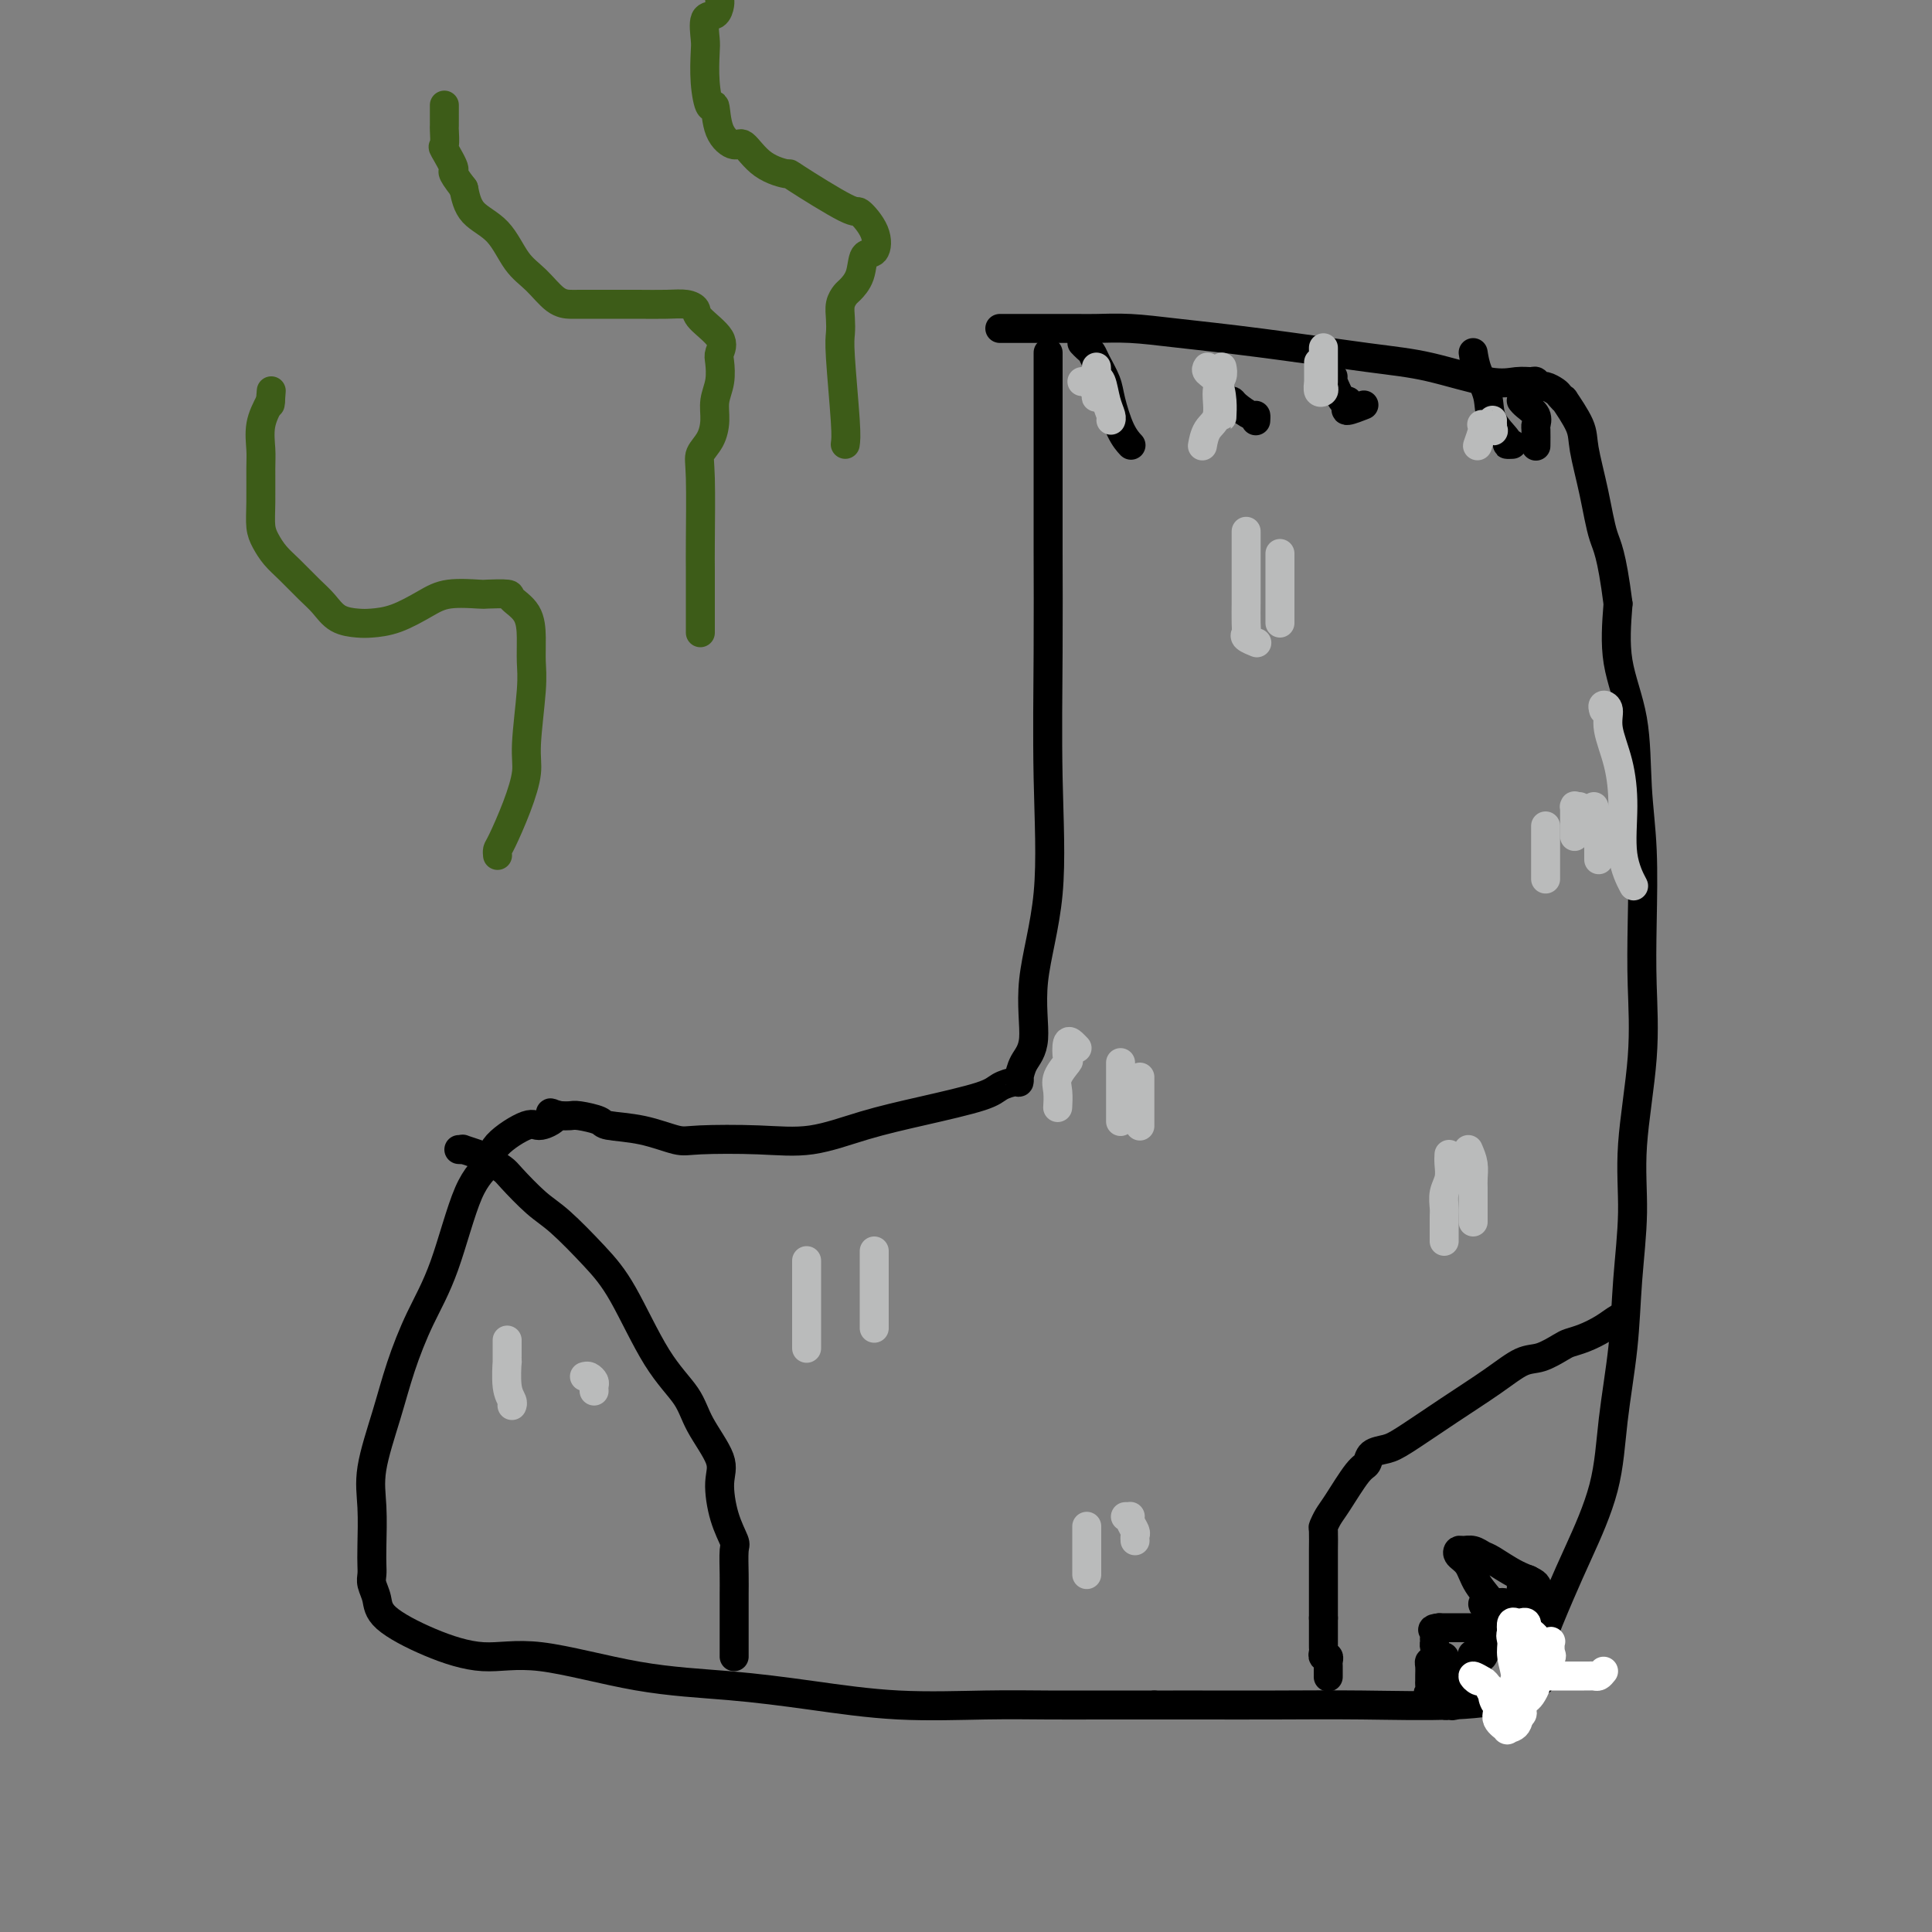 <svg viewBox='0 0 400 400' version='1.1' xmlns='http://www.w3.org/2000/svg' xmlns:xlink='http://www.w3.org/1999/xlink'><rect x="0" y="0" width="400" height="400" fill="#808080" stroke="none"/><g fill='none' stroke='#000000' stroke-width='6' stroke-linecap='round' stroke-linejoin='round'><path d='M217,73c-0.000,0.266 -0.000,0.533 0,1c0.000,0.467 0.000,1.135 0,3c-0.000,1.865 -0.001,4.927 0,8c0.001,3.073 0.003,6.158 0,11c-0.003,4.842 -0.013,11.441 0,18c0.013,6.559 0.047,13.080 0,21c-0.047,7.920 -0.177,17.241 0,26c0.177,8.759 0.660,16.957 0,24c-0.660,7.043 -2.464,12.930 -3,18c-0.536,5.070 0.196,9.324 0,12c-0.196,2.676 -1.322,3.774 -2,5c-0.678,1.226 -0.910,2.580 -1,3c-0.090,0.420 -0.040,-0.092 0,0c0.040,0.092 0.070,0.790 0,1c-0.070,0.210 -0.240,-0.069 -1,0c-0.760,0.069 -2.110,0.485 -3,1c-0.890,0.515 -1.319,1.129 -4,2c-2.681,0.871 -7.614,1.998 -12,3c-4.386,1.002 -8.225,1.878 -12,3c-3.775,1.122 -7.486,2.490 -11,3c-3.514,0.510 -6.830,0.162 -11,0c-4.170,-0.162 -9.195,-0.137 -12,0c-2.805,0.137 -3.392,0.387 -5,0c-1.608,-0.387 -4.237,-1.410 -7,-2c-2.763,-0.590 -5.660,-0.746 -7,-1c-1.340,-0.254 -1.122,-0.604 -2,-1c-0.878,-0.396 -2.852,-0.837 -4,-1c-1.148,-0.163 -1.471,-0.046 -2,0c-0.529,0.046 -1.265,0.023 -2,0'/><path d='M116,231c-3.781,-0.908 -1.235,-0.680 -1,0c0.235,0.680 -1.843,1.810 -3,2c-1.157,0.190 -1.393,-0.560 -3,0c-1.607,0.560 -4.586,2.431 -6,4c-1.414,1.569 -1.264,2.835 -2,4c-0.736,1.165 -2.359,2.228 -4,6c-1.641,3.772 -3.298,10.254 -5,15c-1.702,4.746 -3.447,7.756 -5,11c-1.553,3.244 -2.914,6.720 -4,10c-1.086,3.280 -1.899,6.363 -3,10c-1.101,3.637 -2.491,7.828 -3,11c-0.509,3.172 -0.137,5.324 0,8c0.137,2.676 0.040,5.874 0,8c-0.040,2.126 -0.024,3.179 0,4c0.024,0.821 0.056,1.409 0,2c-0.056,0.591 -0.199,1.186 0,2c0.199,0.814 0.740,1.847 1,3c0.260,1.153 0.237,2.428 2,4c1.763,1.572 5.310,3.443 9,5c3.690,1.557 7.521,2.801 11,3c3.479,0.199 6.606,-0.647 12,0c5.394,0.647 13.057,2.786 20,4c6.943,1.214 13.167,1.502 19,2c5.833,0.498 11.276,1.205 17,2c5.724,0.795 11.731,1.677 18,2c6.269,0.323 12.801,0.087 18,0c5.199,-0.087 9.064,-0.023 13,0c3.936,0.023 7.942,0.006 10,0c2.058,-0.006 2.170,-0.002 3,0c0.830,0.002 2.380,0.000 4,0c1.620,-0.000 3.310,-0.000 5,0'/><path d='M239,353c8.925,0.000 4.737,0.001 4,0c-0.737,-0.001 1.976,-0.005 6,0c4.024,0.005 9.359,0.018 15,0c5.641,-0.018 11.587,-0.068 18,0c6.413,0.068 13.291,0.253 19,0c5.709,-0.253 10.247,-0.943 13,-2c2.753,-1.057 3.719,-2.480 4,-3c0.281,-0.520 -0.124,-0.139 0,0c0.124,0.139 0.778,0.034 1,0c0.222,-0.034 0.014,0.003 0,-1c-0.014,-1.003 0.168,-3.045 0,-4c-0.168,-0.955 -0.684,-0.821 0,-3c0.684,-2.179 2.568,-6.671 4,-10c1.432,-3.329 2.411,-5.497 4,-9c1.589,-3.503 3.789,-8.343 5,-13c1.211,-4.657 1.433,-9.131 2,-14c0.567,-4.869 1.480,-10.133 2,-15c0.520,-4.867 0.647,-9.336 1,-14c0.353,-4.664 0.931,-9.524 1,-14c0.069,-4.476 -0.373,-8.569 0,-14c0.373,-5.431 1.560,-12.199 2,-18c0.440,-5.801 0.131,-10.634 0,-15c-0.131,-4.366 -0.085,-8.266 0,-13c0.085,-4.734 0.208,-10.302 0,-15c-0.208,-4.698 -0.746,-8.527 -1,-13c-0.254,-4.473 -0.222,-9.589 -1,-14c-0.778,-4.411 -2.365,-8.117 -3,-12c-0.635,-3.883 -0.317,-7.941 0,-12'/><path d='M335,125c-1.363,-10.645 -2.272,-11.757 -3,-14c-0.728,-2.243 -1.276,-5.616 -2,-9c-0.724,-3.384 -1.623,-6.780 -2,-9c-0.377,-2.220 -0.233,-3.263 -1,-5c-0.767,-1.737 -2.447,-4.168 -3,-5c-0.553,-0.832 0.021,-0.064 0,0c-0.021,0.064 -0.636,-0.575 -1,-1c-0.364,-0.425 -0.477,-0.635 -1,-1c-0.523,-0.365 -1.454,-0.883 -2,-1c-0.546,-0.117 -0.705,0.167 -1,0c-0.295,-0.167 -0.725,-0.787 -1,-1c-0.275,-0.213 -0.394,-0.020 -1,0c-0.606,0.020 -1.697,-0.134 -3,0c-1.303,0.134 -2.817,0.555 -6,0c-3.183,-0.555 -8.036,-2.086 -12,-3c-3.964,-0.914 -7.040,-1.212 -13,-2c-5.960,-0.788 -14.806,-2.068 -22,-3c-7.194,-0.932 -12.738,-1.518 -17,-2c-4.262,-0.482 -7.243,-0.861 -10,-1c-2.757,-0.139 -5.289,-0.037 -7,0c-1.711,0.037 -2.602,0.010 -4,0c-1.398,-0.010 -3.303,-0.003 -5,0c-1.697,0.003 -3.187,0.001 -4,0c-0.813,-0.001 -0.950,-0.000 -2,0c-1.050,0.000 -3.013,0.000 -4,0c-0.987,-0.000 -0.996,-0.000 -1,0c-0.004,0.000 -0.002,0.000 0,0'/><path d='M224,71c0.325,0.343 0.650,0.686 1,1c0.350,0.314 0.726,0.597 1,1c0.274,0.403 0.445,0.924 1,2c0.555,1.076 1.494,2.705 2,4c0.506,1.295 0.579,2.254 1,4c0.421,1.746 1.190,4.278 2,6c0.810,1.722 1.660,2.635 2,3c0.340,0.365 0.170,0.183 0,0'/><path d='M253,83c-0.085,-0.004 -0.170,-0.007 0,0c0.170,0.007 0.596,0.025 1,0c0.404,-0.025 0.788,-0.094 1,0c0.212,0.094 0.253,0.351 1,1c0.747,0.649 2.200,1.689 3,2c0.800,0.311 0.946,-0.109 1,0c0.054,0.109 0.015,0.745 0,1c-0.015,0.255 -0.008,0.127 0,0'/><path d='M276,78c-0.198,-0.036 -0.396,-0.071 0,1c0.396,1.071 1.385,3.250 2,4c0.615,0.750 0.855,0.071 1,0c0.145,-0.071 0.193,0.465 0,1c-0.193,0.535 -0.629,1.067 0,1c0.629,-0.067 2.323,-0.733 3,-1c0.677,-0.267 0.339,-0.133 0,0'/><path d='M305,73c0.202,1.246 0.403,2.491 1,4c0.597,1.509 1.589,3.280 2,5c0.411,1.720 0.240,3.389 1,5c0.760,1.611 2.451,3.164 3,4c0.549,0.836 -0.045,0.956 0,1c0.045,0.044 0.727,0.013 1,0c0.273,-0.013 0.136,-0.006 0,0'/><path d='M315,83c0.014,0.018 0.028,0.037 0,0c-0.028,-0.037 -0.099,-0.128 0,0c0.099,0.128 0.366,0.476 1,1c0.634,0.524 1.634,1.223 2,2c0.366,0.777 0.098,1.631 0,2c-0.098,0.369 -0.026,0.253 0,1c0.026,0.747 0.008,2.356 0,3c-0.008,0.644 -0.004,0.322 0,0'/><path d='M336,273c-0.182,-0.173 -0.365,-0.346 -1,0c-0.635,0.346 -1.723,1.210 -3,2c-1.277,0.790 -2.741,1.505 -4,2c-1.259,0.495 -2.311,0.770 -3,1c-0.689,0.230 -1.016,0.415 -2,1c-0.984,0.585 -2.627,1.571 -4,2c-1.373,0.429 -2.478,0.300 -4,1c-1.522,0.700 -3.462,2.228 -6,4c-2.538,1.772 -5.674,3.788 -9,6c-3.326,2.212 -6.843,4.619 -9,6c-2.157,1.381 -2.956,1.735 -4,2c-1.044,0.265 -2.335,0.441 -3,1c-0.665,0.559 -0.704,1.502 -1,2c-0.296,0.498 -0.850,0.551 -2,2c-1.150,1.449 -2.897,4.296 -4,6c-1.103,1.704 -1.564,2.266 -2,3c-0.436,0.734 -0.849,1.639 -1,2c-0.151,0.361 -0.040,0.179 0,1c0.040,0.821 0.011,2.644 0,4c-0.011,1.356 -0.003,2.244 0,3c0.003,0.756 0.001,1.379 0,2c-0.001,0.621 -0.000,1.241 0,2c0.000,0.759 0.000,1.656 0,2c-0.000,0.344 -0.000,0.133 0,0c0.000,-0.133 0.000,-0.189 0,0c-0.000,0.189 -0.000,0.624 0,1c0.000,0.376 0.000,0.692 0,1c-0.000,0.308 -0.000,0.608 0,1c0.000,0.392 0.000,0.875 0,1c-0.000,0.125 -0.000,-0.107 0,0c0.000,0.107 0.000,0.554 0,1'/><path d='M274,335c-0.000,3.190 -0.000,2.164 0,2c0.000,-0.164 0.000,0.533 0,1c-0.000,0.467 -0.001,0.703 0,1c0.001,0.297 0.004,0.653 0,1c-0.004,0.347 -0.015,0.685 0,1c0.015,0.315 0.057,0.608 0,1c-0.057,0.392 -0.211,0.883 0,1c0.211,0.117 0.789,-0.140 1,0c0.211,0.140 0.057,0.677 0,1c-0.057,0.323 -0.015,0.433 0,1c0.015,0.567 0.004,1.591 0,2c-0.004,0.409 -0.002,0.205 0,0'/><path d='M95,238c0.503,0.026 1.007,0.052 1,0c-0.007,-0.052 -0.524,-0.183 0,0c0.524,0.183 2.089,0.678 3,1c0.911,0.322 1.167,0.470 2,1c0.833,0.530 2.241,1.442 3,2c0.759,0.558 0.868,0.764 2,2c1.132,1.236 3.287,3.504 5,5c1.713,1.496 2.984,2.219 5,4c2.016,1.781 4.778,4.619 7,7c2.222,2.381 3.903,4.303 6,8c2.097,3.697 4.610,9.168 7,13c2.390,3.832 4.656,6.025 6,8c1.344,1.975 1.765,3.731 3,6c1.235,2.269 3.283,5.053 4,7c0.717,1.947 0.101,3.059 0,5c-0.101,1.941 0.313,4.710 1,7c0.687,2.290 1.648,4.099 2,5c0.352,0.901 0.094,0.893 0,2c-0.094,1.107 -0.025,3.329 0,5c0.025,1.671 0.007,2.790 0,4c-0.007,1.210 -0.002,2.509 0,4c0.002,1.491 0.000,3.173 0,4c-0.000,0.827 -0.000,0.800 0,1c0.000,0.200 0.000,0.628 0,1c-0.000,0.372 -0.000,0.687 0,1c0.000,0.313 0.000,0.623 0,1c-0.000,0.377 -0.000,0.822 0,1c0.000,0.178 0.000,0.089 0,0'/><path d='M318,330c-0.084,0.189 -0.168,0.377 0,0c0.168,-0.377 0.589,-1.320 0,-2c-0.589,-0.680 -2.189,-1.096 -4,-2c-1.811,-0.904 -3.833,-2.295 -5,-3c-1.167,-0.705 -1.477,-0.722 -2,-1c-0.523,-0.278 -1.258,-0.816 -2,-1c-0.742,-0.184 -1.490,-0.014 -2,0c-0.510,0.014 -0.780,-0.130 -1,0c-0.220,0.130 -0.389,0.533 0,1c0.389,0.467 1.337,0.998 2,2c0.663,1.002 1.043,2.475 2,4c0.957,1.525 2.492,3.102 3,4c0.508,0.898 -0.012,1.116 0,2c0.012,0.884 0.555,2.433 1,3c0.445,0.567 0.792,0.152 1,0c0.208,-0.152 0.278,-0.041 0,0c-0.278,0.041 -0.904,0.011 -2,0c-1.096,-0.011 -2.661,-0.003 -4,0c-1.339,0.003 -2.452,0.001 -3,0c-0.548,-0.001 -0.532,-0.000 -1,0c-0.468,0.000 -1.419,0.000 -2,0c-0.581,-0.000 -0.790,-0.000 -1,0'/><path d='M298,337c-2.082,0.180 -1.287,0.630 -1,1c0.287,0.370 0.066,0.658 0,1c-0.066,0.342 0.021,0.736 0,1c-0.021,0.264 -0.152,0.396 0,1c0.152,0.604 0.588,1.679 1,2c0.412,0.321 0.800,-0.111 1,0c0.200,0.111 0.211,0.764 0,1c-0.211,0.236 -0.645,0.056 -1,0c-0.355,-0.056 -0.631,0.012 -1,0c-0.369,-0.012 -0.831,-0.105 -1,0c-0.169,0.105 -0.044,0.409 0,1c0.044,0.591 0.009,1.468 0,2c-0.009,0.532 0.009,0.720 0,1c-0.009,0.280 -0.044,0.652 0,1c0.044,0.348 0.166,0.670 0,1c-0.166,0.330 -0.622,0.666 0,1c0.622,0.334 2.320,0.667 3,1c0.680,0.333 0.340,0.667 0,1'/><path d='M299,353c0.630,0.280 0.705,-0.019 1,0c0.295,0.019 0.811,0.355 1,0c0.189,-0.355 0.051,-1.400 0,-2c-0.051,-0.600 -0.014,-0.753 0,-1c0.014,-0.247 0.006,-0.588 0,-1c-0.006,-0.412 -0.009,-0.895 0,-1c0.009,-0.105 0.031,0.168 0,0c-0.031,-0.168 -0.115,-0.778 0,-1c0.115,-0.222 0.428,-0.055 1,0c0.572,0.055 1.404,-0.000 2,0c0.596,0.000 0.958,0.056 1,0c0.042,-0.056 -0.235,-0.225 0,0c0.235,0.225 0.980,0.844 1,0c0.020,-0.844 -0.687,-3.150 -1,-4c-0.313,-0.850 -0.232,-0.243 0,0c0.232,0.243 0.616,0.121 1,0'/><path d='M306,343c1.247,-1.403 0.864,0.090 1,0c0.136,-0.090 0.789,-1.761 1,-3c0.211,-1.239 -0.022,-2.044 0,-3c0.022,-0.956 0.298,-2.062 0,-3c-0.298,-0.938 -1.169,-1.708 -1,-2c0.169,-0.292 1.378,-0.106 2,0c0.622,0.106 0.658,0.133 1,0c0.342,-0.133 0.992,-0.426 2,0c1.008,0.426 2.375,1.573 3,2c0.625,0.427 0.507,0.136 1,0c0.493,-0.136 1.597,-0.116 2,0c0.403,0.116 0.105,0.330 0,0c-0.105,-0.330 -0.018,-1.202 0,-2c0.018,-0.798 -0.034,-1.523 0,-2c0.034,-0.477 0.152,-0.708 0,-1c-0.152,-0.292 -0.576,-0.646 -1,-1'/><path d='M317,328c-0.320,-1.149 -0.618,-1.021 -1,-1c-0.382,0.021 -0.846,-0.066 -1,0c-0.154,0.066 0.001,0.283 0,1c-0.001,0.717 -0.158,1.933 0,3c0.158,1.067 0.630,1.985 1,3c0.370,1.015 0.636,2.128 1,3c0.364,0.872 0.826,1.501 1,2c0.174,0.499 0.060,0.866 0,1c-0.060,0.134 -0.068,0.036 0,0c0.068,-0.036 0.211,-0.010 0,0c-0.211,0.010 -0.774,0.003 -1,0c-0.226,-0.003 -0.113,-0.001 0,0'/></g>
<g fill='none' stroke='#FFFFFF' stroke-width='6' stroke-linecap='round' stroke-linejoin='round'><path d='M332,346c-0.336,0.423 -0.672,0.845 -1,1c-0.328,0.155 -0.650,0.041 -1,0c-0.350,-0.041 -0.730,-0.011 -1,0c-0.270,0.011 -0.429,0.003 -1,0c-0.571,-0.003 -1.554,-0.001 -2,0c-0.446,0.001 -0.355,0.000 -1,0c-0.645,-0.000 -2.027,0.000 -3,0c-0.973,-0.000 -1.538,-0.001 -2,0c-0.462,0.001 -0.820,0.004 -1,0c-0.180,-0.004 -0.182,-0.014 -1,0c-0.818,0.014 -2.453,0.052 -3,0c-0.547,-0.052 -0.005,-0.193 0,0c0.005,0.193 -0.527,0.721 -1,1c-0.473,0.279 -0.887,0.308 0,0c0.887,-0.308 3.075,-0.952 4,-2c0.925,-1.048 0.588,-2.501 1,-3c0.412,-0.499 1.572,-0.043 2,0c0.428,0.043 0.123,-0.328 0,-1c-0.123,-0.672 -0.064,-1.644 0,-2c0.064,-0.356 0.133,-0.096 0,0c-0.133,0.096 -0.466,0.027 -1,0c-0.534,-0.027 -1.267,-0.014 -2,0'/><path d='M318,340c-0.464,0.117 -0.124,0.409 0,1c0.124,0.591 0.033,1.483 0,2c-0.033,0.517 -0.009,0.661 0,1c0.009,0.339 0.003,0.872 0,1c-0.003,0.128 -0.004,-0.151 0,-1c0.004,-0.849 0.011,-2.270 0,-3c-0.011,-0.730 -0.042,-0.769 0,-1c0.042,-0.231 0.156,-0.654 0,-1c-0.156,-0.346 -0.581,-0.615 -1,-1c-0.419,-0.385 -0.833,-0.887 -1,-1c-0.167,-0.113 -0.087,0.165 0,0c0.087,-0.165 0.181,-0.771 0,-1c-0.181,-0.229 -0.636,-0.082 -1,0c-0.364,0.082 -0.636,0.099 -1,0c-0.364,-0.099 -0.818,-0.314 -1,0c-0.182,0.314 -0.091,1.157 0,2'/><path d='M313,338c-0.447,0.492 -0.064,1.220 0,2c0.064,0.780 -0.192,1.610 0,3c0.192,1.390 0.833,3.338 1,5c0.167,1.662 -0.141,3.036 0,4c0.141,0.964 0.729,1.518 1,2c0.271,0.482 0.224,0.891 0,1c-0.224,0.109 -0.624,-0.083 -1,0c-0.376,0.083 -0.727,0.440 -1,0c-0.273,-0.440 -0.468,-1.676 -1,-2c-0.532,-0.324 -1.399,0.263 -2,0c-0.601,-0.263 -0.934,-1.376 -1,-2c-0.066,-0.624 0.134,-0.761 0,-1c-0.134,-0.239 -0.603,-0.582 -1,-1c-0.397,-0.418 -0.724,-0.911 -1,-1c-0.276,-0.089 -0.503,0.226 -1,0c-0.497,-0.226 -1.266,-0.991 -1,-1c0.266,-0.009 1.566,0.740 2,1c0.434,0.260 0.001,0.032 0,0c-0.001,-0.032 0.428,0.134 1,1c0.572,0.866 1.286,2.433 2,4'/><path d='M310,353c0.335,1.332 -0.329,2.163 0,3c0.329,0.837 1.650,1.679 2,2c0.350,0.321 -0.272,0.122 0,0c0.272,-0.122 1.437,-0.168 2,-1c0.563,-0.832 0.525,-2.451 1,-4c0.475,-1.549 1.463,-3.030 2,-4c0.537,-0.970 0.624,-1.430 1,-2c0.376,-0.570 1.040,-1.250 1,-1c-0.040,0.250 -0.785,1.430 -1,2c-0.215,0.570 0.100,0.531 0,1c-0.100,0.469 -0.614,1.445 -1,2c-0.386,0.555 -0.642,0.688 -1,1c-0.358,0.312 -0.816,0.803 -1,1c-0.184,0.197 -0.092,0.098 0,0'/></g>
<g fill='none' stroke='#3D5C18' stroke-width='6' stroke-linecap='round' stroke-linejoin='round'><path d='M103,177c0.010,0.096 0.021,0.192 0,0c-0.021,-0.192 -0.073,-0.674 0,-1c0.073,-0.326 0.272,-0.498 1,-2c0.728,-1.502 1.985,-4.333 3,-7c1.015,-2.667 1.789,-5.170 2,-7c0.211,-1.830 -0.140,-2.986 0,-6c0.140,-3.014 0.772,-7.886 1,-11c0.228,-3.114 0.051,-4.470 0,-6c-0.051,-1.530 0.025,-3.233 0,-5c-0.025,-1.767 -0.149,-3.597 -1,-5c-0.851,-1.403 -2.429,-2.377 -3,-3c-0.571,-0.623 -0.135,-0.894 -1,-1c-0.865,-0.106 -3.031,-0.046 -4,0c-0.969,0.046 -0.742,0.079 -2,0c-1.258,-0.079 -4.002,-0.270 -6,0c-1.998,0.270 -3.252,0.999 -5,2c-1.748,1.001 -3.990,2.273 -6,3c-2.010,0.727 -3.786,0.909 -5,1c-1.214,0.091 -1.865,0.092 -3,0c-1.135,-0.092 -2.755,-0.279 -4,-1c-1.245,-0.721 -2.116,-1.978 -3,-3c-0.884,-1.022 -1.782,-1.809 -3,-3c-1.218,-1.191 -2.757,-2.787 -4,-4c-1.243,-1.213 -2.190,-2.043 -3,-3c-0.810,-0.957 -1.485,-2.039 -2,-3c-0.515,-0.961 -0.872,-1.799 -1,-3c-0.128,-1.201 -0.029,-2.764 0,-5c0.029,-2.236 -0.013,-5.146 0,-7c0.013,-1.854 0.080,-2.653 0,-4c-0.080,-1.347 -0.309,-3.242 0,-5c0.309,-1.758 1.154,-3.379 2,-5'/><path d='M56,83c0.311,-4.044 0.089,-1.156 0,0c-0.089,1.156 -0.044,0.578 0,0'/><path d='M145,131c-0.000,-0.275 -0.000,-0.550 0,-1c0.000,-0.450 0.001,-1.076 0,-2c-0.001,-0.924 -0.002,-2.148 0,-4c0.002,-1.852 0.007,-4.333 0,-6c-0.007,-1.667 -0.026,-2.522 0,-6c0.026,-3.478 0.097,-9.581 0,-13c-0.097,-3.419 -0.362,-4.153 0,-5c0.362,-0.847 1.351,-1.806 2,-3c0.649,-1.194 0.957,-2.623 1,-4c0.043,-1.377 -0.181,-2.702 0,-4c0.181,-1.298 0.766,-2.567 1,-4c0.234,-1.433 0.117,-3.028 0,-4c-0.117,-0.972 -0.232,-1.322 0,-2c0.232,-0.678 0.812,-1.684 0,-3c-0.812,-1.316 -3.017,-2.941 -4,-4c-0.983,-1.059 -0.743,-1.552 -1,-2c-0.257,-0.448 -1.009,-0.852 -2,-1c-0.991,-0.148 -2.221,-0.040 -4,0c-1.779,0.040 -4.108,0.011 -6,0c-1.892,-0.011 -3.346,-0.003 -5,0c-1.654,0.003 -3.509,0.000 -4,0c-0.491,-0.000 0.382,0.002 0,0c-0.382,-0.002 -2.020,-0.006 -3,0c-0.980,0.006 -1.303,0.024 -2,0c-0.697,-0.024 -1.769,-0.091 -3,-1c-1.231,-0.909 -2.620,-2.661 -4,-4c-1.380,-1.339 -2.751,-2.266 -4,-4c-1.249,-1.734 -2.375,-4.274 -4,-6c-1.625,-1.726 -3.750,-2.636 -5,-4c-1.250,-1.364 -1.625,-3.182 -2,-5'/><path d='M96,39c-3.271,-4.225 -1.948,-3.288 -2,-4c-0.052,-0.712 -1.478,-3.075 -2,-4c-0.522,-0.925 -0.140,-0.414 0,-1c0.140,-0.586 0.037,-2.270 0,-3c-0.037,-0.730 -0.010,-0.508 0,-1c0.010,-0.492 0.003,-1.699 0,-2c-0.003,-0.301 -0.001,0.304 0,0c0.001,-0.304 0.000,-1.515 0,-2c-0.000,-0.485 -0.000,-0.242 0,0'/><path d='M175,92c0.113,-0.774 0.225,-1.548 0,-5c-0.225,-3.452 -0.789,-9.583 -1,-13c-0.211,-3.417 -0.069,-4.119 0,-5c0.069,-0.881 0.064,-1.942 0,-3c-0.064,-1.058 -0.187,-2.112 0,-3c0.187,-0.888 0.684,-1.608 1,-2c0.316,-0.392 0.452,-0.456 1,-1c0.548,-0.544 1.509,-1.569 2,-3c0.491,-1.431 0.512,-3.267 1,-4c0.488,-0.733 1.443,-0.362 2,-1c0.557,-0.638 0.717,-2.286 0,-4c-0.717,-1.714 -2.313,-3.496 -3,-4c-0.687,-0.504 -0.467,0.270 -3,-1c-2.533,-1.270 -7.818,-4.584 -10,-6c-2.182,-1.416 -1.261,-0.936 -2,-1c-0.739,-0.064 -3.140,-0.674 -5,-2c-1.860,-1.326 -3.181,-3.367 -4,-4c-0.819,-0.633 -1.137,0.143 -2,0c-0.863,-0.143 -2.270,-1.204 -3,-3c-0.730,-1.796 -0.784,-4.327 -1,-5c-0.216,-0.673 -0.596,0.513 -1,0c-0.404,-0.513 -0.834,-2.724 -1,-5c-0.166,-2.276 -0.069,-4.616 0,-6c0.069,-1.384 0.110,-1.810 0,-3c-0.110,-1.190 -0.369,-3.142 0,-4c0.369,-0.858 1.367,-0.622 2,-1c0.633,-0.378 0.901,-1.371 1,-2c0.099,-0.629 0.028,-0.894 0,-1c-0.028,-0.106 -0.014,-0.053 0,0'/></g>
<g fill='none' stroke='#BABBBB' stroke-width='6' stroke-linecap='round' stroke-linejoin='round'><path d='M309,87c-0.004,0.451 -0.009,0.902 0,1c0.009,0.098 0.030,-0.156 0,0c-0.030,0.156 -0.112,0.722 0,1c0.112,0.278 0.419,0.268 0,0c-0.419,-0.268 -1.562,-0.793 -2,-1c-0.438,-0.207 -0.170,-0.094 0,0c0.170,0.094 0.241,0.170 0,1c-0.241,0.830 -0.796,2.416 -1,3c-0.204,0.584 -0.058,0.167 0,0c0.058,-0.167 0.029,-0.083 0,0'/><path d='M274,72c0.000,0.394 0.000,0.788 0,1c-0.000,0.212 -0.000,0.242 0,1c0.000,0.758 0.001,2.245 0,3c-0.001,0.755 -0.004,0.778 0,1c0.004,0.222 0.015,0.642 0,1c-0.015,0.358 -0.057,0.655 0,1c0.057,0.345 0.211,0.740 0,1c-0.211,0.260 -0.789,0.386 -1,0c-0.211,-0.386 -0.057,-1.284 0,-2c0.057,-0.716 0.015,-1.251 0,-2c-0.015,-0.749 -0.004,-1.714 0,-2c0.004,-0.286 0.001,0.106 0,1c-0.001,0.894 -0.000,2.291 0,3c0.000,0.709 0.000,0.729 0,1c-0.000,0.271 -0.000,0.792 0,1c0.000,0.208 0.000,0.104 0,0'/><path d='M250,76c-0.196,0.294 -0.392,0.589 0,1c0.392,0.411 1.373,0.940 2,2c0.627,1.060 0.900,2.651 1,4c0.100,1.349 0.027,2.454 0,3c-0.027,0.546 -0.007,0.532 0,0c0.007,-0.532 0.002,-1.580 0,-2c-0.002,-0.420 -0.001,-0.210 0,0'/><path d='M253,76c0.127,0.639 0.255,1.279 0,2c-0.255,0.721 -0.891,1.525 -1,3c-0.109,1.475 0.311,3.622 0,5c-0.311,1.378 -1.353,1.986 -2,3c-0.647,1.014 -0.899,2.432 -1,3c-0.101,0.568 -0.050,0.284 0,0'/><path d='M224,79c0.483,0.054 0.967,0.107 1,0c0.033,-0.107 -0.383,-0.376 0,0c0.383,0.376 1.567,1.396 2,2c0.433,0.604 0.116,0.791 0,1c-0.116,0.209 -0.031,0.441 0,0c0.031,-0.441 0.009,-1.555 0,-2c-0.009,-0.445 -0.004,-0.223 0,0'/><path d='M227,76c0.024,0.313 0.049,0.626 0,1c-0.049,0.374 -0.171,0.808 0,1c0.171,0.192 0.634,0.143 1,1c0.366,0.857 0.634,2.622 1,4c0.366,1.378 0.829,2.371 1,3c0.171,0.629 0.049,0.894 0,1c-0.049,0.106 -0.024,0.053 0,0'/><path d='M223,217c-0.314,-0.334 -0.628,-0.669 -1,-1c-0.372,-0.331 -0.804,-0.659 -1,0c-0.196,0.659 -0.158,2.303 0,3c0.158,0.697 0.435,0.446 0,1c-0.435,0.554 -1.580,1.911 -2,3c-0.420,1.089 -0.113,1.909 0,3c0.113,1.091 0.032,2.455 0,3c-0.032,0.545 -0.016,0.273 0,0'/><path d='M232,220c0.000,0.809 0.000,1.617 0,2c0.000,0.383 0.000,0.339 0,1c0.000,0.661 0.000,2.027 0,3c-0.000,0.973 -0.000,1.554 0,2c0.000,0.446 0.000,0.759 0,1c0.000,0.241 0.000,0.411 0,1c-0.000,0.589 0.000,1.597 0,2c0.000,0.403 0.000,0.202 0,0'/><path d='M236,223c0.000,0.580 0.000,1.161 0,2c0.000,0.839 -0.000,1.938 0,3c0.000,1.062 -0.000,2.089 0,3c0.000,0.911 0.000,1.707 0,2c0.000,0.293 0.000,0.084 0,0c0.000,-0.084 0.000,-0.042 0,0'/><path d='M332,147c-0.127,-0.457 -0.254,-0.913 0,-1c0.254,-0.087 0.889,0.197 1,1c0.111,0.803 -0.303,2.125 0,4c0.303,1.875 1.321,4.303 2,7c0.679,2.697 1.019,5.665 1,9c-0.019,3.335 -0.397,7.038 0,10c0.397,2.962 1.568,5.182 2,6c0.432,0.818 0.123,0.234 0,0c-0.123,-0.234 -0.062,-0.117 0,0'/><path d='M330,167c0.423,1.224 0.845,2.447 1,3c0.155,0.553 0.041,0.435 0,1c-0.041,0.565 -0.011,1.811 0,3c0.011,1.189 0.003,2.320 0,3c-0.003,0.680 -0.001,0.909 0,1c0.001,0.091 0.000,0.046 0,0'/><path d='M327,167c-0.423,-0.013 -0.845,-0.026 -1,0c-0.155,0.026 -0.041,0.091 0,0c0.041,-0.091 0.011,-0.339 0,0c-0.011,0.339 -0.003,1.266 0,2c0.003,0.734 0.001,1.274 0,2c-0.001,0.726 -0.000,1.636 0,2c0.000,0.364 0.000,0.182 0,0'/><path d='M320,171c0.000,0.047 0.000,0.093 0,1c0.000,0.907 0.000,2.674 0,4c0.000,1.326 0.000,2.211 0,3c0.000,0.789 0.000,1.482 0,2c0.000,0.518 0.000,0.862 0,1c0.000,0.138 0.000,0.069 0,0'/><path d='M258,110c0.000,0.730 0.000,1.460 0,2c-0.000,0.540 -0.000,0.890 0,1c0.000,0.110 0.001,-0.020 0,2c-0.001,2.020 -0.002,6.190 0,8c0.002,1.810 0.008,1.259 0,2c-0.008,0.741 -0.030,2.773 0,4c0.030,1.227 0.113,1.649 0,2c-0.113,0.351 -0.422,0.630 0,1c0.422,0.370 1.575,0.830 2,1c0.425,0.170 0.121,0.048 0,0c-0.121,-0.048 -0.061,-0.024 0,0'/><path d='M265,115c0.000,-0.363 0.000,-0.725 0,0c0.000,0.725 0.000,2.538 0,4c0.000,1.462 0.000,2.574 0,4c0.000,1.426 0.000,3.166 0,4c0.000,0.834 0.000,0.763 0,1c0.000,0.237 0.000,0.782 0,1c0.000,0.218 0.000,0.109 0,0'/><path d='M304,238c0.423,0.976 0.845,1.952 1,3c0.155,1.048 0.041,2.168 0,3c-0.041,0.832 -0.011,1.375 0,2c0.011,0.625 0.003,1.330 0,2c-0.003,0.670 -0.001,1.303 0,2c0.001,0.697 0.000,1.457 0,2c-0.000,0.543 -0.000,0.869 0,1c0.000,0.131 0.000,0.065 0,0'/><path d='M300,239c-0.030,0.575 -0.061,1.150 0,2c0.061,0.850 0.212,1.976 0,3c-0.212,1.024 -0.789,1.948 -1,3c-0.211,1.052 -0.057,2.233 0,3c0.057,0.767 0.015,1.120 0,2c-0.015,0.880 -0.004,2.287 0,3c0.004,0.713 0.001,0.730 0,1c-0.001,0.270 -0.000,0.791 0,1c0.000,0.209 0.000,0.104 0,0'/><path d='M167,261c0.000,0.284 0.000,0.568 0,1c0.000,0.432 0.000,1.010 0,2c0.000,0.990 0.000,2.390 0,4c0.000,1.610 0.000,3.430 0,4c0.000,0.570 0.000,-0.110 0,1c0.000,1.110 0.000,4.009 0,5c0.000,0.991 0.000,0.075 0,0c0.000,-0.075 0.000,0.693 0,1c0.000,0.307 0.000,0.154 0,0'/><path d='M181,259c0.000,0.224 0.000,0.449 0,1c0.000,0.551 0.000,1.429 0,2c0.000,0.571 0.000,0.836 0,2c-0.000,1.164 0.000,3.226 0,5c0.000,1.774 0.000,3.259 0,4c0.000,0.741 0.000,0.738 0,1c0.000,0.262 0.000,0.789 0,1c0.000,0.211 0.000,0.105 0,0'/><path d='M225,316c0.000,0.521 0.000,1.042 0,1c0.000,-0.042 0.000,-0.649 0,0c0.000,0.649 0.000,2.552 0,4c0.000,1.448 -0.000,2.440 0,3c0.000,0.560 0.000,0.689 0,1c0.000,0.311 0.000,0.803 0,1c0.000,0.197 0.000,0.098 0,0'/><path d='M233,314c0.425,-0.004 0.850,-0.008 1,0c0.150,0.008 0.026,0.029 0,0c-0.026,-0.029 0.046,-0.109 0,0c-0.046,0.109 -0.208,0.408 0,1c0.208,0.592 0.788,1.478 1,2c0.212,0.522 0.057,0.679 0,1c-0.057,0.321 -0.016,0.806 0,1c0.016,0.194 0.008,0.097 0,0'/><path d='M105,278c0.002,-0.488 0.004,-0.975 0,0c-0.004,0.975 -0.015,3.414 0,4c0.015,0.586 0.057,-0.680 0,0c-0.057,0.680 -0.211,3.306 0,5c0.211,1.694 0.788,2.456 1,3c0.212,0.544 0.061,0.870 0,1c-0.061,0.130 -0.030,0.065 0,0'/><path d='M121,285c0.309,-0.091 0.619,-0.182 1,0c0.381,0.182 0.834,0.636 1,1c0.166,0.364 0.045,0.636 0,1c-0.045,0.364 -0.013,0.818 0,1c0.013,0.182 0.006,0.091 0,0'/></g>
</svg>